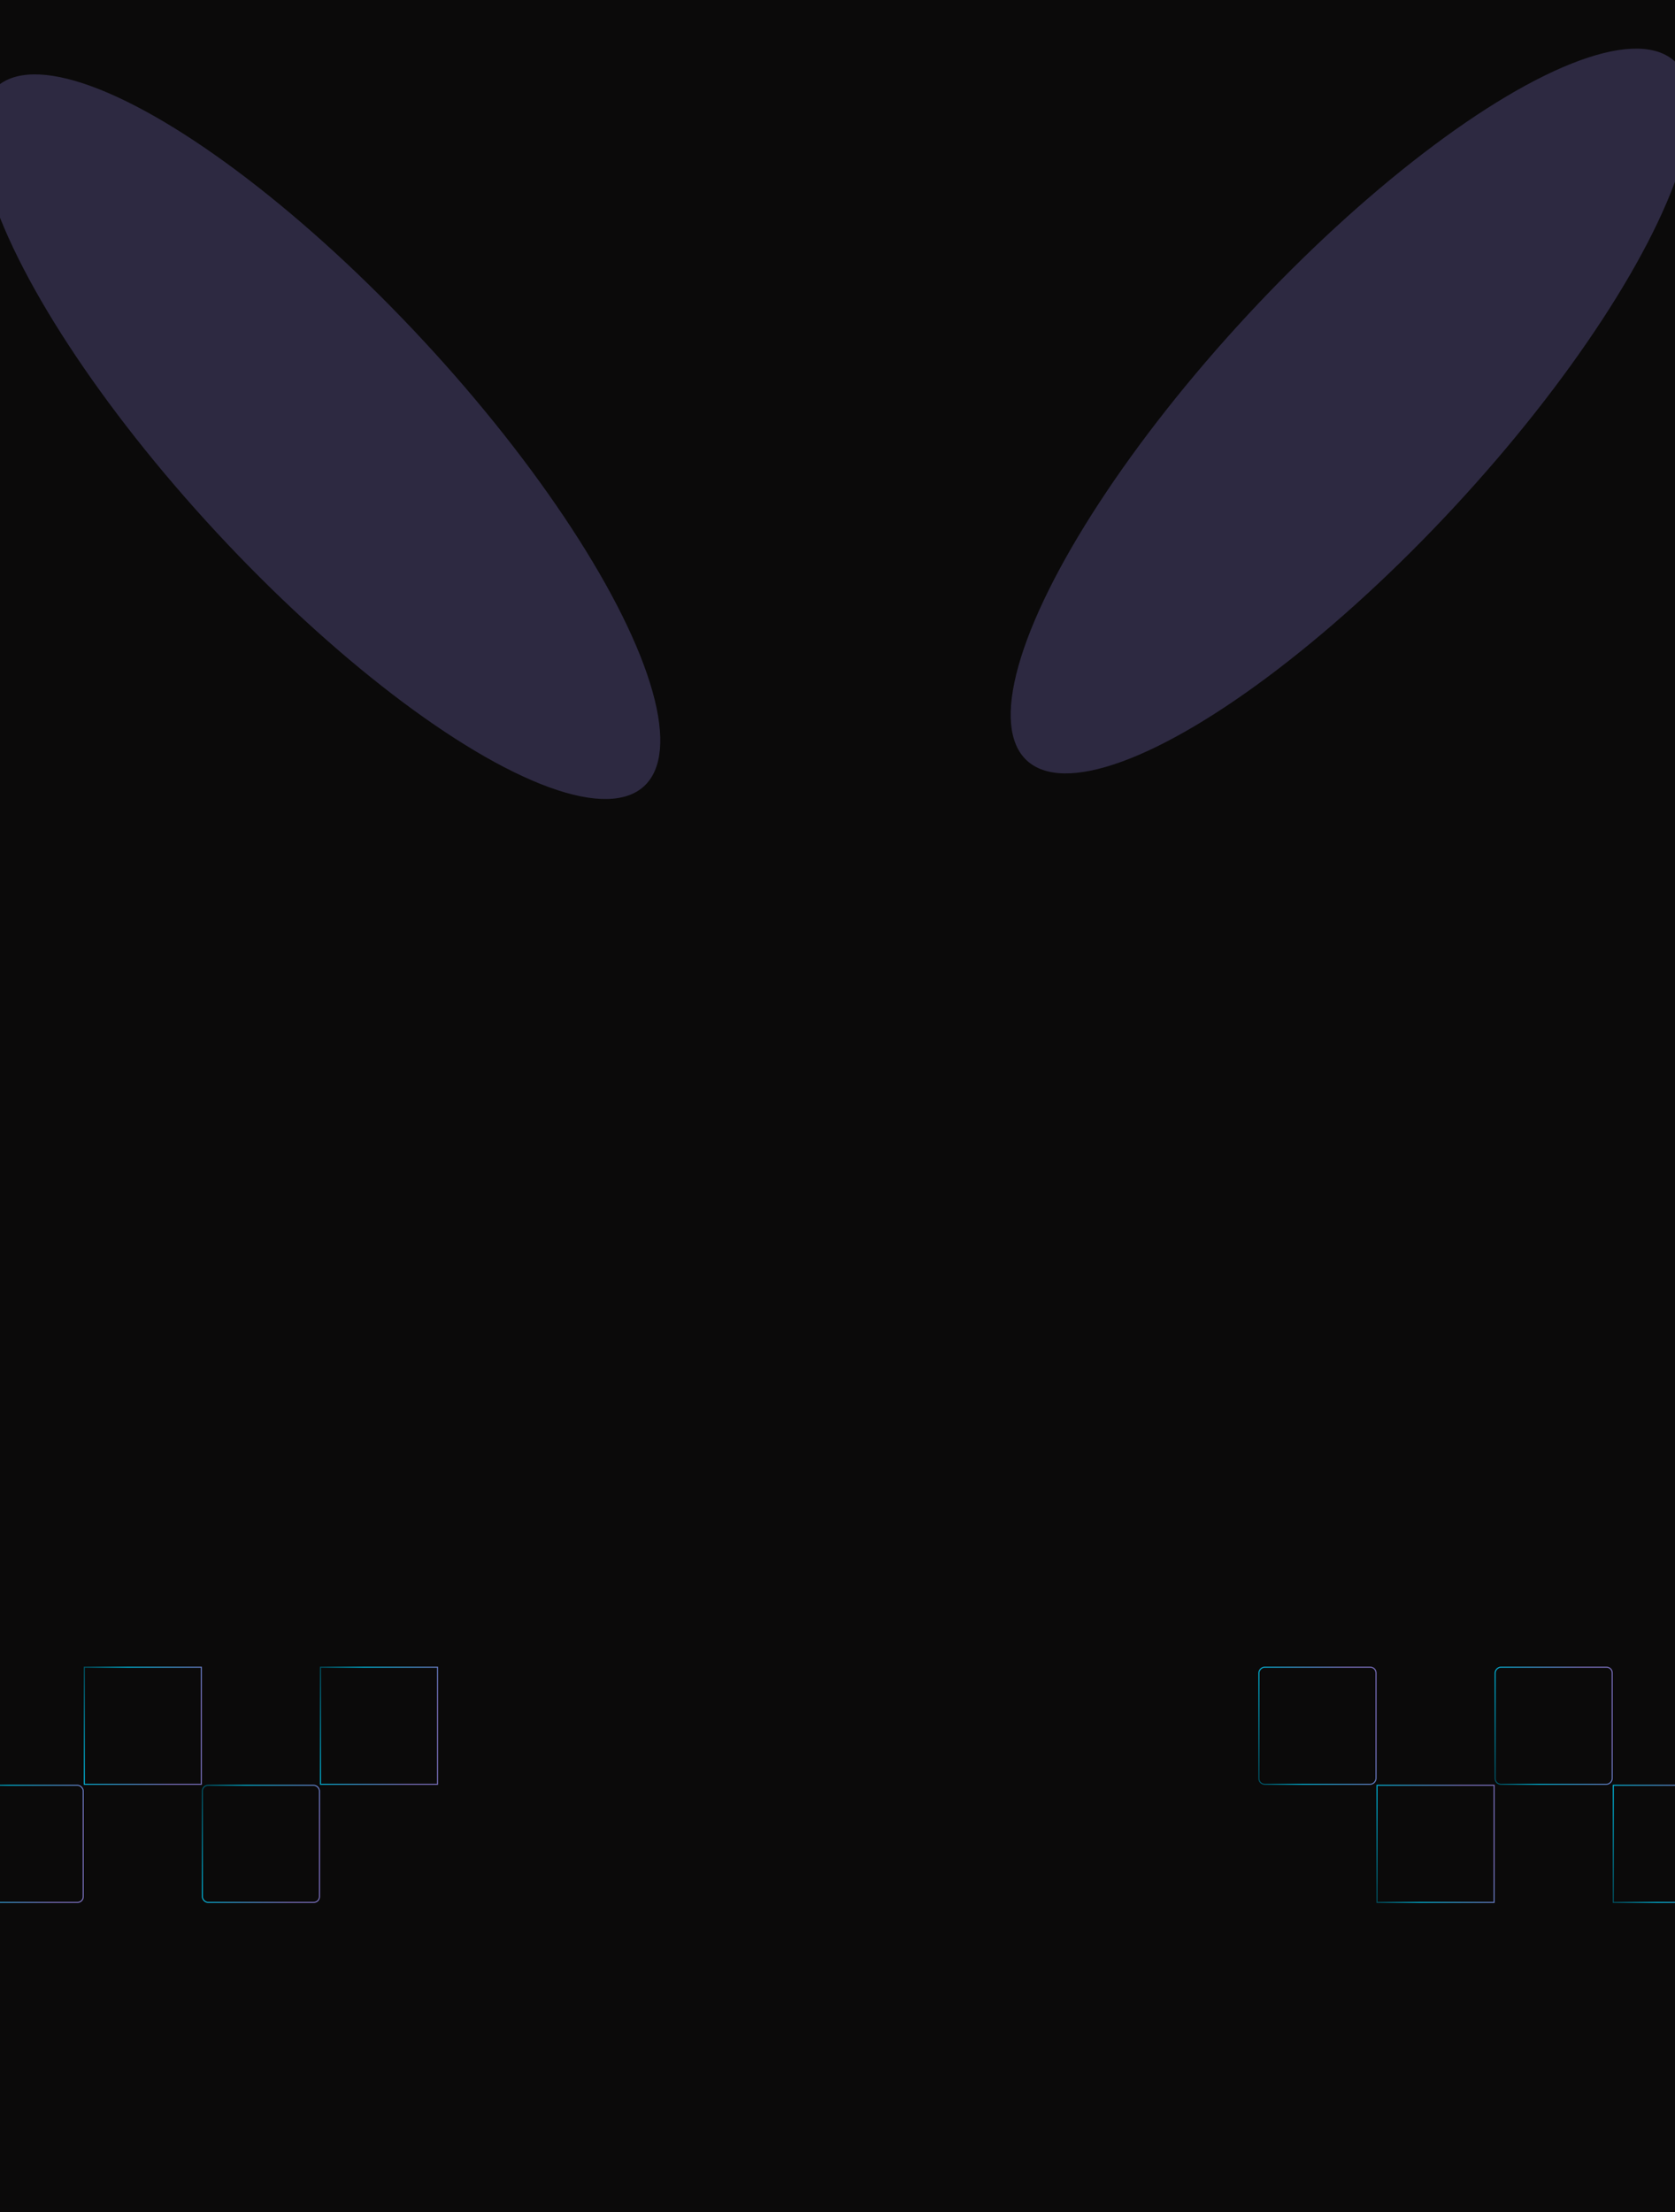 <svg width="390" height="515" viewBox="0 0 390 515" fill="none" xmlns="http://www.w3.org/2000/svg">
<g clip-path="url(#clip0_1101_981)">
<rect width="390" height="515" fill="#0B0A0A"/>
<rect x="-0.121" y="0.121" width="27.259" height="27.259" transform="matrix(-1 0 0 1 402.759 415.5)" stroke="url(#paint0_linear_1101_981)" stroke-width="0.241"/>
<rect x="-0.121" y="0.121" width="27.259" height="27.259" rx="1.327" transform="matrix(-1 0 0 1 375.259 388)" stroke="url(#paint1_linear_1101_981)" stroke-width="0.241"/>
<rect x="-0.121" y="0.121" width="27.259" height="27.259" transform="matrix(-1 0 0 1 347.759 415.5)" stroke="url(#paint2_linear_1101_981)" stroke-width="0.241"/>
<rect x="-0.121" y="0.121" width="27.259" height="27.259" rx="1.327" transform="matrix(-1 0 0 1 320.259 388)" stroke="url(#paint3_linear_1101_981)" stroke-width="0.241"/>
<rect x="101.879" y="415.379" width="27.259" height="27.259" transform="rotate(180 101.879 415.379)" stroke="url(#paint4_linear_1101_981)" stroke-width="0.241"/>
<rect x="74.379" y="442.879" width="27.259" height="27.259" rx="1.327" transform="rotate(180 74.379 442.879)" stroke="url(#paint5_linear_1101_981)" stroke-width="0.241"/>
<rect x="46.879" y="415.379" width="27.259" height="27.259" transform="rotate(180 46.879 415.379)" stroke="url(#paint6_linear_1101_981)" stroke-width="0.241"/>
<rect x="19.379" y="442.879" width="27.259" height="27.259" rx="1.327" transform="rotate(180 19.379 442.879)" stroke="url(#paint7_linear_1101_981)" stroke-width="0.241"/>
<g filter="url(#filter0_f_1101_981)">
<ellipse cx="32.837" cy="110.964" rx="32.837" ry="110.964" transform="matrix(-0.733 0.68 0.68 0.733 23.149 -2)" fill="#7D73C3" fill-opacity="0.3"/>
</g>
<g filter="url(#filter1_f_1101_981)">
<ellipse cx="314.538" cy="95.685" rx="32.837" ry="110.964" transform="rotate(42.849 314.538 95.685)" fill="#7D73C3" fill-opacity="0.3"/>
</g>
</g>
<defs>
<filter id="filter0_f_1101_981" x="-52.065" y="-30.071" width="253.206" height="263.511" filterUnits="userSpaceOnUse" color-interpolation-filters="sRGB">
<feFlood flood-opacity="0" result="BackgroundImageFix"/>
<feBlend mode="normal" in="SourceGraphic" in2="BackgroundImageFix" result="shape"/>
<feGaussianBlur stdDeviation="23.686" result="effect1_foregroundBlur_1101_981"/>
</filter>
<filter id="filter1_f_1101_981" x="187.935" y="-36.071" width="253.206" height="263.511" filterUnits="userSpaceOnUse" color-interpolation-filters="sRGB">
<feFlood flood-opacity="0" result="BackgroundImageFix"/>
<feBlend mode="normal" in="SourceGraphic" in2="BackgroundImageFix" result="shape"/>
<feGaussianBlur stdDeviation="23.686" result="effect1_foregroundBlur_1101_981"/>
</filter>
<linearGradient id="paint0_linear_1101_981" x1="-3.686" y1="-1.977" x2="40.193" y2="15.143" gradientUnits="userSpaceOnUse">
<stop offset="0.226" stop-color="#7D73C3"/>
<stop offset="0.635" stop-color="#00B4D8"/>
<stop offset="1"/>
</linearGradient>
<linearGradient id="paint1_linear_1101_981" x1="-3.686" y1="-1.977" x2="40.193" y2="15.143" gradientUnits="userSpaceOnUse">
<stop offset="0.226" stop-color="#7D73C3"/>
<stop offset="0.635" stop-color="#00B4D8"/>
<stop offset="1"/>
</linearGradient>
<linearGradient id="paint2_linear_1101_981" x1="-3.686" y1="-1.977" x2="40.193" y2="15.143" gradientUnits="userSpaceOnUse">
<stop offset="0.226" stop-color="#7D73C3"/>
<stop offset="0.635" stop-color="#00B4D8"/>
<stop offset="1"/>
</linearGradient>
<linearGradient id="paint3_linear_1101_981" x1="-3.686" y1="-1.977" x2="40.193" y2="15.143" gradientUnits="userSpaceOnUse">
<stop offset="0.226" stop-color="#7D73C3"/>
<stop offset="0.635" stop-color="#00B4D8"/>
<stop offset="1"/>
</linearGradient>
<linearGradient id="paint4_linear_1101_981" x1="98.314" y1="413.523" x2="142.193" y2="430.643" gradientUnits="userSpaceOnUse">
<stop offset="0.226" stop-color="#7D73C3"/>
<stop offset="0.635" stop-color="#00B4D8"/>
<stop offset="1"/>
</linearGradient>
<linearGradient id="paint5_linear_1101_981" x1="70.814" y1="441.023" x2="114.693" y2="458.143" gradientUnits="userSpaceOnUse">
<stop offset="0.226" stop-color="#7D73C3"/>
<stop offset="0.635" stop-color="#00B4D8"/>
<stop offset="1"/>
</linearGradient>
<linearGradient id="paint6_linear_1101_981" x1="43.314" y1="413.523" x2="87.193" y2="430.643" gradientUnits="userSpaceOnUse">
<stop offset="0.226" stop-color="#7D73C3"/>
<stop offset="0.635" stop-color="#00B4D8"/>
<stop offset="1"/>
</linearGradient>
<linearGradient id="paint7_linear_1101_981" x1="15.814" y1="441.023" x2="59.693" y2="458.143" gradientUnits="userSpaceOnUse">
<stop offset="0.226" stop-color="#7D73C3"/>
<stop offset="0.635" stop-color="#00B4D8"/>
<stop offset="1"/>
</linearGradient>
<clipPath id="clip0_1101_981">
<rect width="390" height="515" fill="white"/>
</clipPath>
</defs>
</svg>

